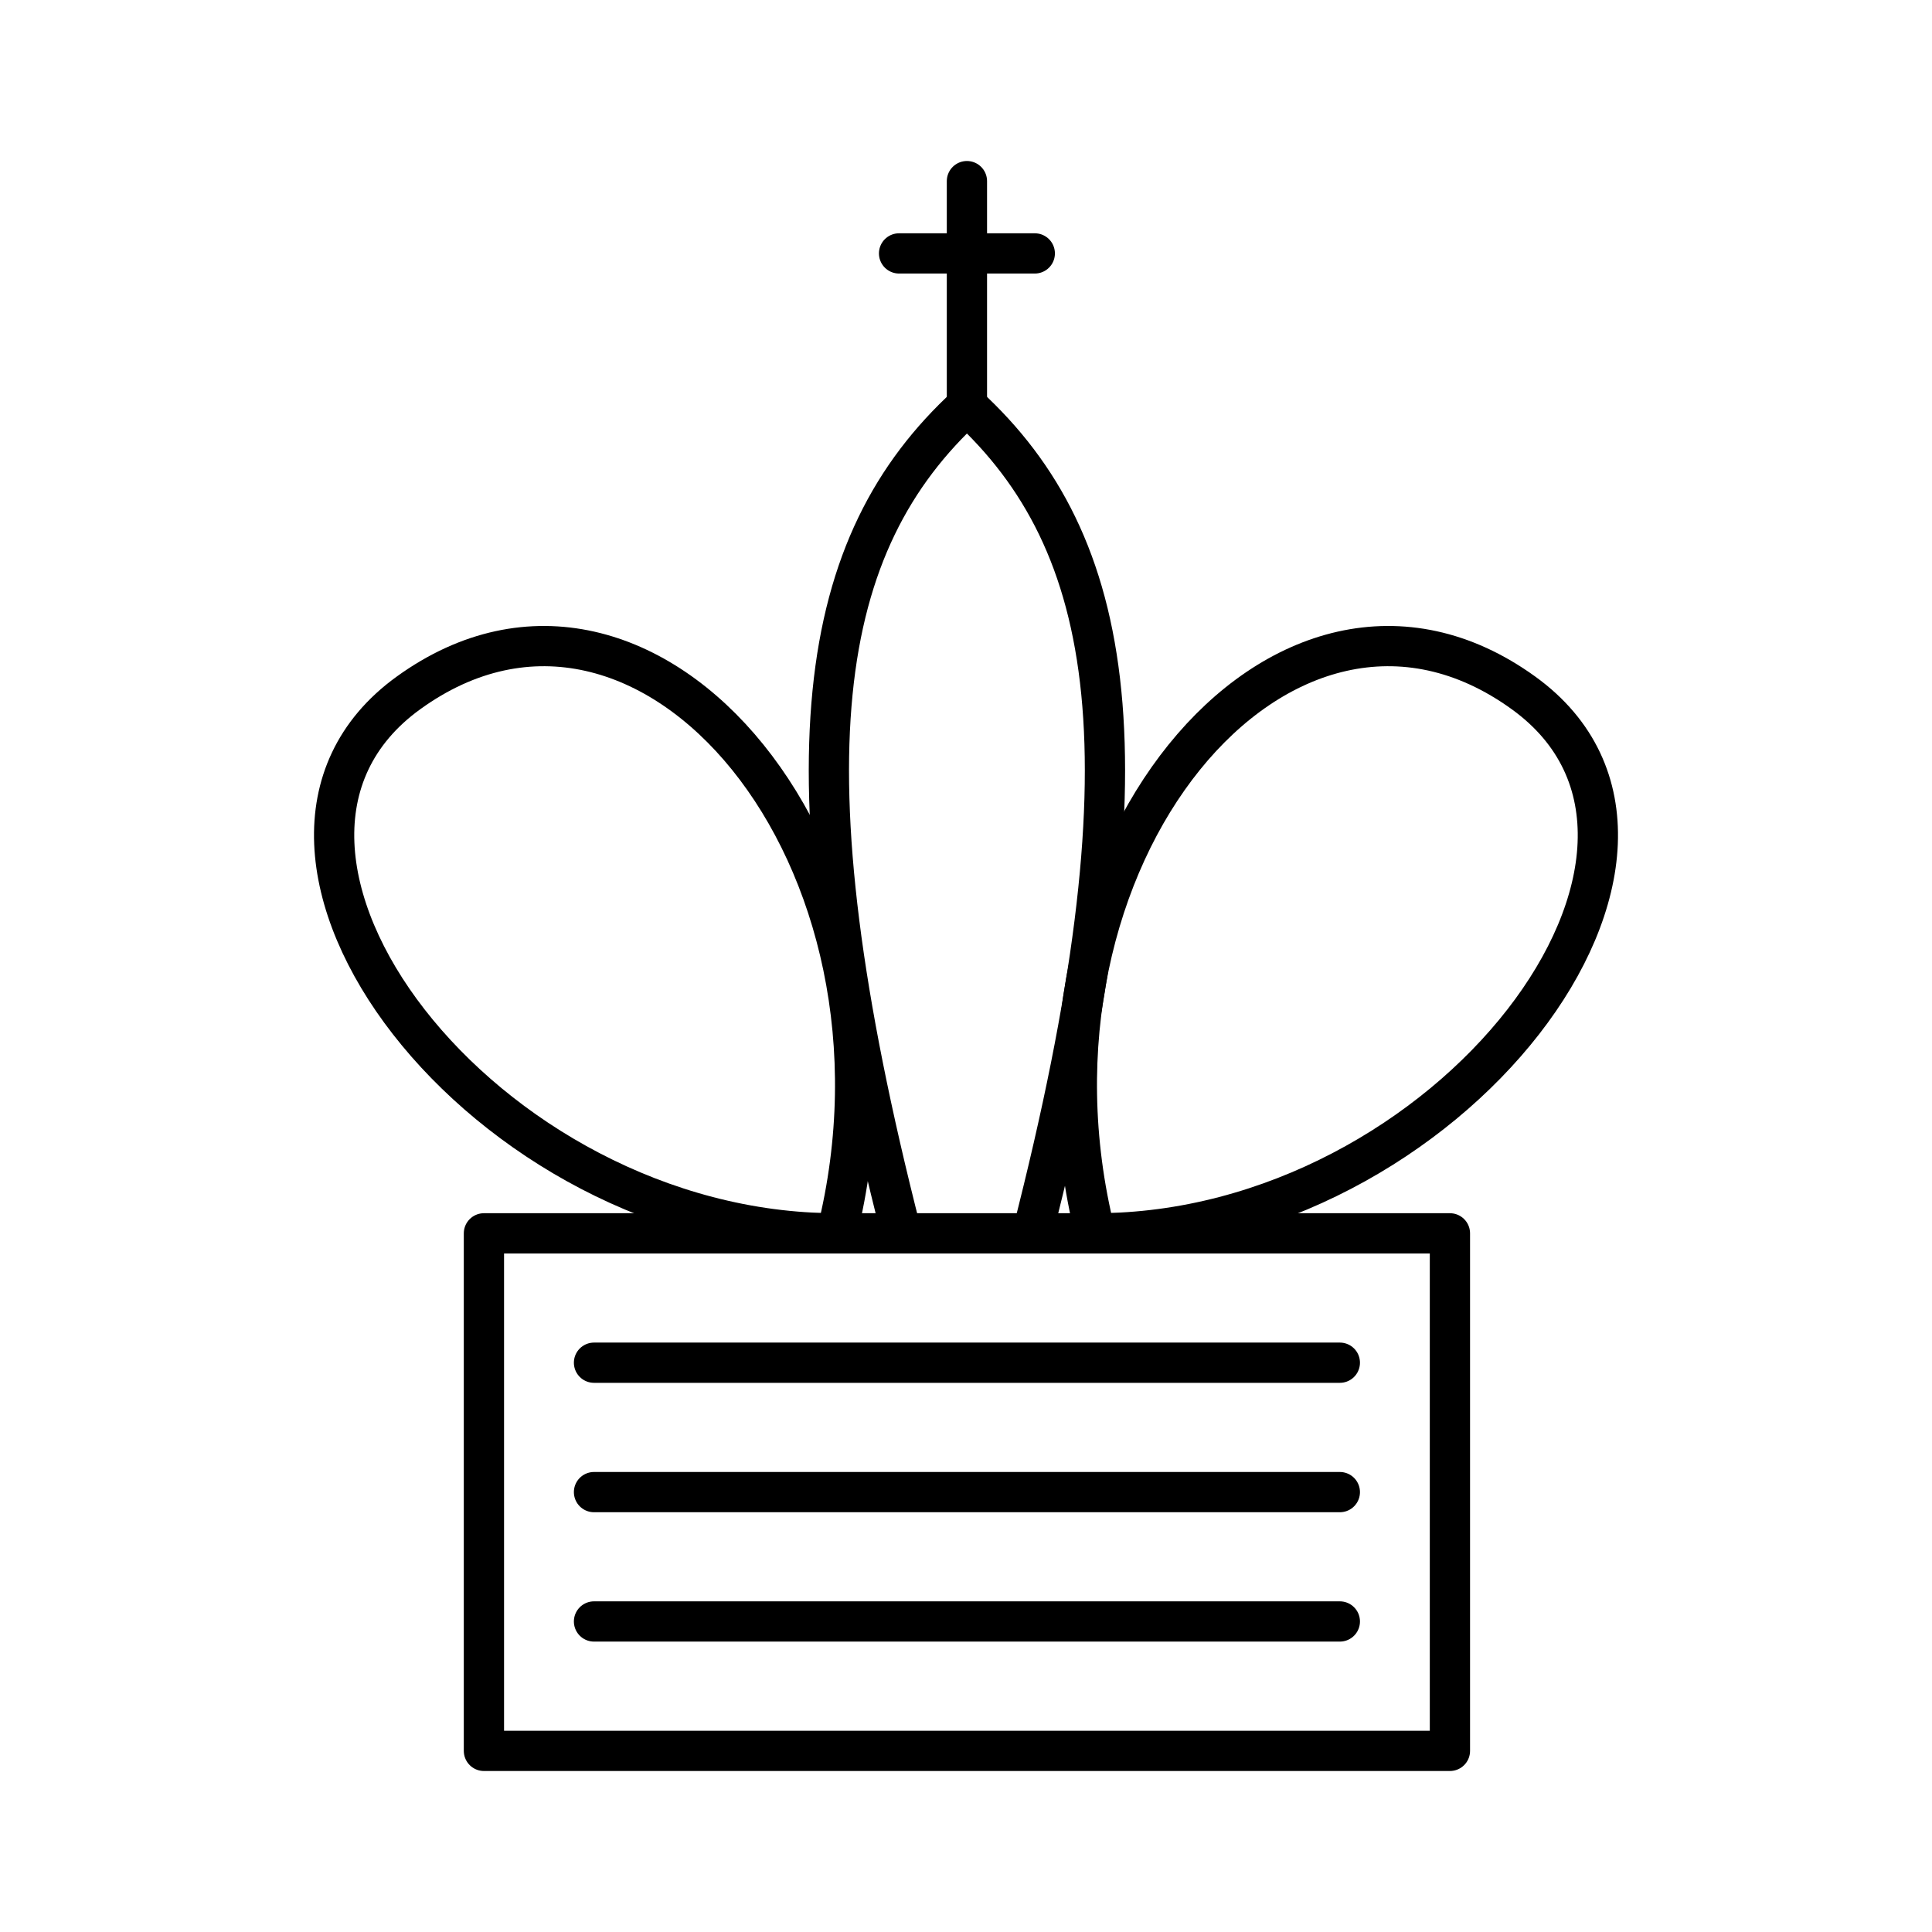 <?xml version="1.0" encoding="utf-8"?>
<svg width="800px" height="800px" viewBox="0 0 48 48" xmlns="http://www.w3.org/2000/svg"><defs><style>.a{fill:none;stroke:#000000;stroke-linecap:round;stroke-linejoin:round;}</style></defs><rect class="a" x="12.023" y="30.642" width="24" height="12.858"/><path class="a" d="M24.023,10.078c-3.707,3.404-4.653,8.745-1.627,20.564"/><path class="a" d="M27.211,30.642c-2.322-9.32,4.67-17.747,10.643-13.425C43.228,21.104,36.003,30.642,27.211,30.642Z"/><path class="a" d="M20.789,30.642c2.322-9.32-4.67-17.747-10.643-13.425C4.772,21.104,11.997,30.642,20.789,30.642Z"/><path class="a" d="M24.023,10.078c3.707,3.404,4.653,8.745,1.627,20.564"/><line class="a" x1="24.023" y1="10.078" x2="24.023" y2="4.5"/><line class="a" x1="22.337" y1="6.296" x2="25.709" y2="6.296"/><line class="a" x1="14.758" y1="37.071" x2="33.288" y2="37.071"/><line class="a" x1="14.758" y1="40.285" x2="33.288" y2="40.285"/><line class="a" x1="14.758" y1="33.856" x2="33.288" y2="33.856"/></svg>